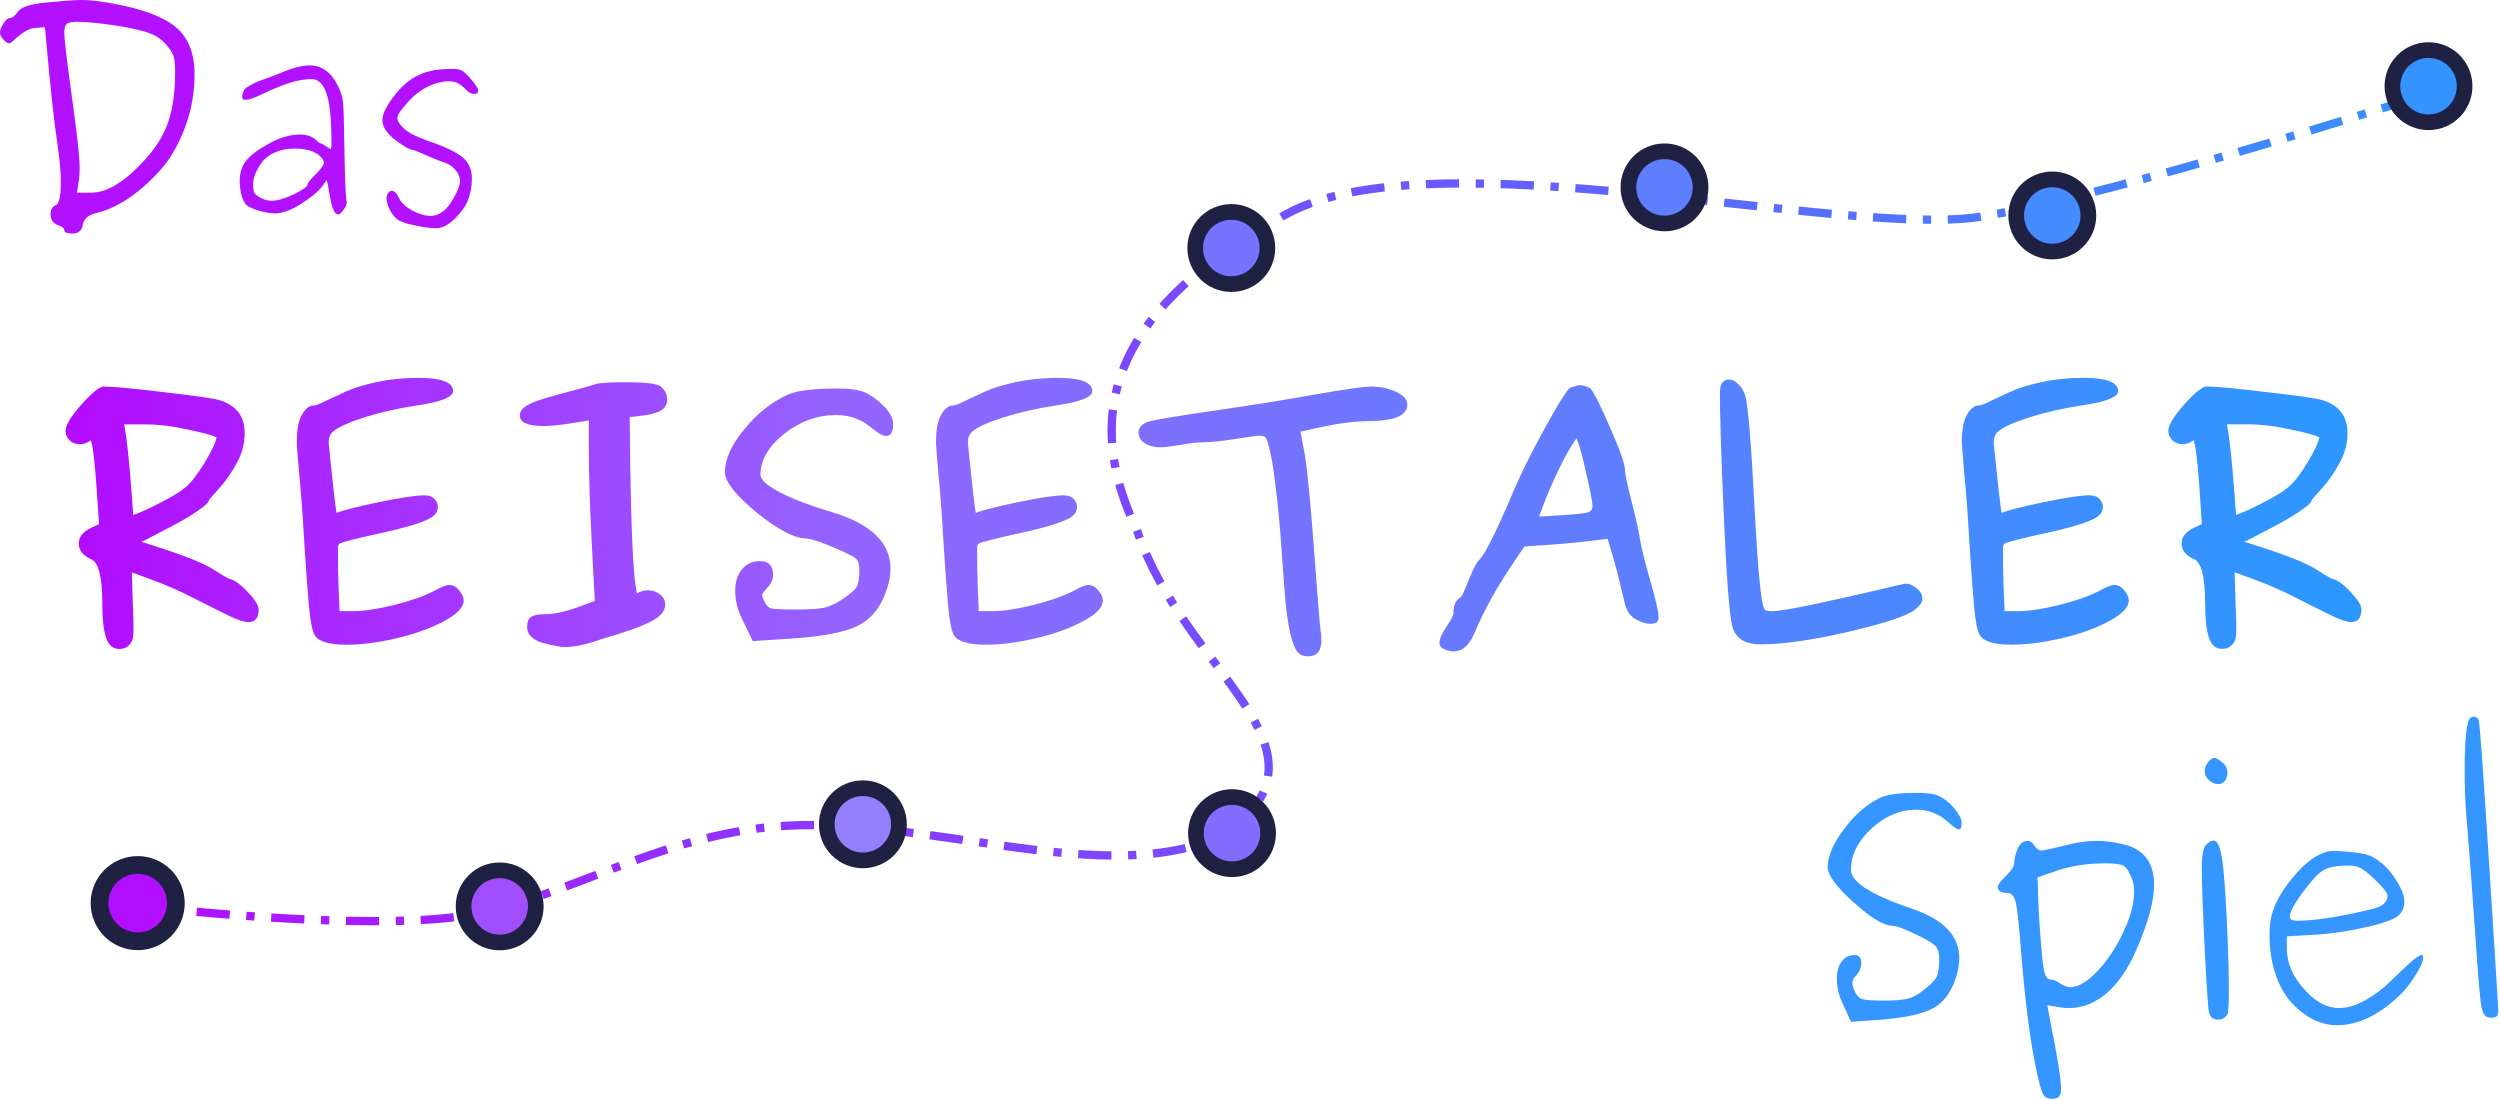 <?xml version="1.0" encoding="UTF-8" standalone="no"?>
<!-- Created with Inkscape (http://www.inkscape.org/) -->

<svg
   width="79.723mm"
   height="35.081mm"
   viewBox="0 0 79.723 35.081"
   version="1.1"
   id="svg5"
   sodipodi:docname="logo.svg"
   inkscape:version="1.2.2 (732a01da63, 2022-12-09)"
   inkscape:export-filename="logo.png"
   inkscape:export-xdpi="95.581238"
   inkscape:export-ydpi="95.581238"
   xmlns:inkscape="http://www.inkscape.org/namespaces/inkscape"
   xmlns:sodipodi="http://sodipodi.sourceforge.net/DTD/sodipodi-0.dtd"
   xmlns:xlink="http://www.w3.org/1999/xlink"
   xmlns="http://www.w3.org/2000/svg"
   xmlns:svg="http://www.w3.org/2000/svg">
  <sodipodi:namedview
     id="namedview7"
     pagecolor="#ffffff"
     bordercolor="#ffffff"
     borderopacity="1"
     inkscape:showpageshadow="0"
     inkscape:pageopacity="0"
     inkscape:pagecheckerboard="false"
     inkscape:deskcolor="#505050"
     inkscape:document-units="mm"
     showgrid="true"
     inkscape:zoom="3.3638608"
     inkscape:cx="163.94852"
     inkscape:cy="59.455492"
     inkscape:window-width="2560"
     inkscape:window-height="1377"
     inkscape:window-x="-8"
     inkscape:window-y="-8"
     inkscape:window-maximized="1"
     inkscape:current-layer="g5778">
    <inkscape:grid
       type="xygrid"
       id="grid4821" />
  </sodipodi:namedview>
  <defs
     id="defs2">
    <linearGradient
       inkscape:collect="always"
       id="linearGradient4873">
      <stop
         style="stop-color:#b10fff;stop-opacity:1;"
         offset="0"
         id="stop4869" />
      <stop
         style="stop-color:#3493ff;stop-opacity:1;"
         offset="1"
         id="stop4871" />
    </linearGradient>
    <linearGradient
       inkscape:collect="always"
       id="linearGradient1257">
      <stop
         style="stop-color:#b30aff;stop-opacity:1;"
         offset="0"
         id="stop1253" />
      <stop
         style="stop-color:#9464ff;stop-opacity:1;"
         offset="0.338"
         id="stop1261" />
      <stop
         style="stop-color:#2a98ff;stop-opacity:1;"
         offset="1"
         id="stop1255" />
    </linearGradient>
    <linearGradient
       inkscape:collect="always"
       xlink:href="#linearGradient1257"
       id="linearGradient1259"
       x1="66.432"
       y1="65.55"
       x2="139.647"
       y2="65.55"
       gradientUnits="userSpaceOnUse" />
    <linearGradient
       inkscape:collect="always"
       xlink:href="#linearGradient4873"
       id="linearGradient4875"
       x1="68.225"
       y1="65.194"
       x2="142.481"
       y2="65.194"
       gradientUnits="userSpaceOnUse" />
  </defs>
  <g
     inkscape:label="Ebene 1"
     inkscape:groupmode="layer"
     id="layer1"
     transform="translate(-64.343,-49.059)">
    <g
       id="g5778"
       inkscape:groupmode="layer">
      <path
         d="m 64.343,50.097 q 0,-0.12 0.112,-0.292 0.112,-0.172 0.206,-0.172 0.112,0 0.257,-0.206 0.137,-0.206 0.841,-0.283 0.901,-0.086 1.184,-0.086 0.36,0 0.884,0.094 1.502,0.257 2.111,0.764 0.609,0.498 0.609,1.51 0,0.901 -0.309,1.708 -0.3,0.807 -0.781,1.347 -0.481,0.541 -1.012,0.901 -0.532,0.352 -1.038,0.472 -0.215,0.051 -0.317,0.163 -0.103,0.12 -0.112,0.223 -0.009,0.103 -0.086,0.18 -0.069,0.086 -0.232,0.086 -0.266,0 -0.266,-0.103 0,-0.06 -0.069,-0.103 -0.069,-0.043 -0.154,-0.069 -0.077,-0.026 -0.146,-0.112 -0.069,-0.086 -0.069,-0.223 0,-0.232 0.163,-0.292 0.163,-0.06 0.163,-0.729 0,-0.352 -0.043,-0.712 -0.043,-0.369 -0.146,-1.107 -0.094,-0.747 -0.18,-1.647 l -0.137,-1.484 -0.309,0.026 q -0.197,0.017 -0.378,0.146 -0.18,0.12 -0.292,0.232 -0.112,0.112 -0.172,0.112 -0.06,0 -0.172,-0.12 -0.112,-0.129 -0.112,-0.223 z m 2.051,0.026 q 0,0.266 0.24,2.016 0.249,1.75 0.249,2.282 0,0.172 -0.017,0.343 l -0.069,0.438 h 0.463 q 0.764,0 1.733,-1.081 0.549,-0.618 0.738,-1.244 0.197,-0.626 0.197,-1.527 0,-0.378 -0.06,-0.523 -0.051,-0.146 -0.249,-0.369 -0.197,-0.215 -0.446,-0.317 -0.249,-0.103 -0.815,-0.215 -1.03,-0.172 -1.553,-0.172 -0.24,0 -0.326,0.06 -0.086,0.06 -0.086,0.309 z m 7.894,1.459 q -0.395,0 -0.841,0.163 -0.438,0.163 -0.781,0.335 -0.343,0.163 -0.498,0.163 -0.103,0 -0.103,-0.086 0,-0.12 0.051,-0.206 0.051,-0.086 0.189,-0.163 0.137,-0.077 0.257,-0.129 0.129,-0.051 0.403,-0.146 0.275,-0.103 0.472,-0.189 0.463,-0.18 0.781,-0.18 0.566,0 0.884,0.618 0.154,0.3 0.18,0.558 0.026,0.249 0.043,1.416 0.009,0.652 0.026,1.098 0.017,0.438 0.034,0.558 l 0.017,0.112 q 0,0.12 -0.112,0.257 -0.103,0.137 -0.154,0.137 -0.172,0 -0.266,-0.541 -0.094,-0.549 -0.103,-0.549 -0.026,0 -0.077,0.094 -0.172,0.283 -0.695,0.626 -0.515,0.335 -0.867,0.335 -0.215,0 -0.506,-0.077 -0.283,-0.086 -0.412,-0.18 -0.094,-0.077 -0.163,-0.309 -0.06,-0.232 -0.06,-0.472 0,-0.36 0.189,-0.618 0.197,-0.266 0.695,-0.541 0.541,-0.317 1.047,-0.317 0.206,0 0.343,0.069 0.137,0.069 0.206,0.146 0.069,0.069 0.112,0.069 0.034,0 0.163,0.094 0.129,0.086 0.137,0.086 0.034,0 0.034,-0.189 0,-1.15 -0.163,-1.596 -0.154,-0.446 -0.463,-0.446 z m 0.386,2.66 q 0,-0.034 -0.026,-0.077 -0.017,-0.051 -0.086,-0.112 -0.06,-0.069 -0.163,-0.12 -0.094,-0.06 -0.266,-0.094 -0.172,-0.043 -0.386,-0.043 -0.369,0 -0.652,0.129 -0.275,0.129 -0.412,0.326 -0.137,0.197 -0.206,0.369 -0.06,0.163 -0.06,0.292 0,0.215 0.034,0.292 0.043,0.077 0.197,0.163 0.189,0.094 0.343,0.094 0.292,0 0.721,-0.206 0.438,-0.215 0.438,-0.309 0,-0.069 0.257,-0.326 0.266,-0.266 0.266,-0.378 z m 2.832,-0.403 q -0.129,0 -0.549,-0.309 -0.42,-0.317 -0.42,-0.644 0,-0.309 0.438,-0.849 0.438,-0.549 1.055,-0.704 0.283,-0.077 0.746,-0.077 0.197,0 0.292,0.051 0.094,0.051 0.257,0.232 0.266,0.3 0.266,0.412 0,0.103 -0.112,0.103 -0.137,0 -0.232,-0.094 -0.094,-0.103 -0.232,-0.206 -0.137,-0.103 -0.369,-0.103 -0.3,0 -0.644,0.163 -0.343,0.163 -0.609,0.455 -0.378,0.403 -0.378,0.549 0,0.146 0.223,0.352 0.223,0.197 0.746,0.378 0.824,0.283 1.115,0.532 0.292,0.249 0.292,0.669 0,0.395 -0.137,0.721 -0.094,0.249 -0.403,0.558 -0.309,0.309 -0.609,0.309 -0.232,0 -0.601,-0.077 -0.369,-0.069 -0.558,-0.163 -0.154,-0.077 -0.283,-0.3 -0.129,-0.232 -0.129,-0.412 0,-0.094 0.043,-0.163 0.051,-0.077 0.12,-0.077 0.129,0 0.24,0.24 0.103,0.215 0.412,0.386 0.317,0.172 0.592,0.172 0.369,0 0.652,-0.438 0.283,-0.446 0.283,-0.695 0,-0.06 -0.034,-0.146 -0.026,-0.094 -0.146,-0.223 -0.12,-0.129 -0.309,-0.197 -0.18,-0.06 -0.42,-0.163 -0.24,-0.103 -0.403,-0.172 -0.154,-0.069 -0.197,-0.069 z"
         id="text7306"
         style="font-size:8.58px;line-height:1.25;font-family:Purisa;-inkscape-font-specification:'Purisa, Normal';fill:#b210ff;stroke-width:0.215;fill-opacity:1"
         aria-label="Das" />
      <path
         d="m 66.432,62.783 q 0.021,-0.275 0.519,-0.836 0.508,-0.561 0.698,-0.561 0.455,0 1.926,0.18 1.482,0.169 1.767,0.254 0.804,0.243 0.804,1.058 0,0.487 -0.254,0.952 -0.254,0.466 -0.561,0.804 -0.307,0.339 -0.328,0.381 0,0.064 -0.159,0.19 -0.159,0.127 -0.392,0.275 -0.222,0.138 -0.508,0.296 -0.275,0.148 -0.508,0.265 -0.222,0.116 -0.402,0.212 -0.169,0.085 -0.18,0.085 1.746,0.54 2.254,0.857 0.434,0.275 0.529,0.317 0.243,0.042 0.593,0.413 0.36,0.37 0.36,0.571 0,0.402 -0.328,0.402 -0.201,0 -0.614,-0.201 -0.413,-0.201 -1.101,-0.55 -0.677,-0.349 -1.312,-0.582 l -0.688,-0.254 0.032,1.037 q 0.021,0.455 0.021,0.751 0,0.201 -0.021,0.317 -0.021,0.116 -0.127,0.222 -0.106,0.116 -0.307,0.116 -0.307,0 -0.423,-0.37 -0.116,-0.37 -0.116,-1.058 0,-1.281 -0.349,-1.429 -0.402,-0.18 -0.402,-0.508 0,-0.307 0.392,-0.497 l 0.254,-0.116 -0.074,-1.111 q -0.095,-1.365 -0.191,-1.566 -0.159,0.127 -0.349,0.127 -0.191,0 -0.328,-0.127 -0.127,-0.127 -0.127,-0.317 z m 4.815,0.222 q -0.222,-0.106 -0.942,-0.254 -0.709,-0.159 -1.344,-0.159 h -0.656 l 0.064,0.413 q 0.106,0.783 0.222,2.476 0.317,-0.106 0.847,-0.381 0.54,-0.275 0.804,-0.487 0.275,-0.222 0.624,-0.794 0.349,-0.582 0.381,-0.815 z m 2.561,0.169 q 0,-0.624 0.169,-0.9 0.169,-0.286 0.381,-0.286 0.085,0 0.36,-0.138 0.286,-0.138 0.635,-0.296 0.36,-0.169 0.984,-0.307 0.635,-0.138 1.344,-0.138 1.111,0 1.111,0.423 0,0.286 -1.143,0.455 -0.921,0.138 -1.683,0.381 -0.762,0.243 -1.005,0.455 -0.138,0.127 -0.138,0.339 0,0.021 0.053,0.54 0.053,0.519 0.116,1.079 0.064,0.561 0.085,0.635 0.265,-0.116 1.323,-0.339 1.069,-0.222 1.471,-0.222 0.222,0 0.328,0.116 0.106,0.116 0.106,0.254 0,0.169 -0.127,0.275 -0.243,0.233 -1.556,0.529 -1.312,0.286 -1.439,0.36 -0.064,0.042 -0.064,0.138 0,0.773 0.021,1.27 l 0.032,0.751 h 0.444 q 0.497,0 1.27,-0.19 0.773,-0.191 1.281,-0.444 0.36,-0.201 0.497,-0.201 0.18,0 0.317,0.169 0.148,0.169 0.148,0.328 0,0.328 -0.646,0.667 -0.635,0.339 -1.513,0.54 -0.868,0.201 -1.577,0.201 -0.836,0 -1.016,-0.307 -0.116,-0.201 -0.18,-0.9 -0.064,-0.698 -0.148,-2.011 -0.074,-1.323 -0.169,-2.275 -0.074,-0.889 -0.074,-0.952 z m 10.848,4.805 q 0.169,-0.095 0.349,-0.095 0.222,0 0.381,0.127 0.169,0.127 0.169,0.328 0,0.307 -0.455,0.54 -0.444,0.233 -1.577,0.561 -0.698,0.254 -1.196,0.254 -0.064,0 -0.222,-0.032 -0.159,-0.021 -0.392,-0.085 -0.233,-0.053 -0.402,-0.19 -0.159,-0.138 -0.159,-0.328 0,-0.243 0.127,-0.328 0.127,-0.085 0.423,-0.085 0.444,0 1.058,-0.222 l 0.55,-0.201 -0.095,-1.81 q -0.095,-1.905 -0.095,-3.027 v -0.921 l -0.19,0.032 q -0.857,0.148 -1.249,0.148 -0.762,0 -0.762,-0.339 0,-0.138 0.127,-0.243 0.138,-0.116 0.402,-0.212 0.275,-0.095 0.54,-0.169 0.265,-0.074 0.667,-0.18 0.402,-0.106 0.677,-0.19 0.148,-0.064 1.016,-0.064 0.889,0 1.069,0.138 0.201,0.169 0.201,0.413 0,0.254 -0.233,0.37 -0.222,0.116 -0.762,0.169 l -0.201,0.021 0.021,1.662 q 0.053,3.344 0.212,3.958 z m 3.926,-1.027 q 0.413,0 0.413,0.444 0,0.212 -0.18,0.402 -0.169,0.18 -0.169,0.222 0,0.074 0.074,0.222 0.085,0.18 0.222,0.222 0.148,0.032 0.815,0.032 0.571,0 0.847,-0.053 0.275,-0.064 0.54,-0.233 0.413,-0.275 0.508,-0.423 0.095,-0.148 0.095,-0.54 0,-0.275 -0.106,-0.37 -0.095,-0.095 -0.614,-0.317 -0.667,-0.296 -0.963,-0.328 -0.561,0 -1.587,-0.825 -1.016,-0.836 -1.016,-1.291 0,-0.624 0.624,-1.376 0.624,-0.762 1.397,-1.101 0.434,-0.19 1.556,-0.19 0.497,0 0.751,0.074 0.254,0.074 0.529,0.296 0.508,0.423 0.508,0.751 0,0.392 -0.222,0.392 -0.116,0 -0.265,-0.106 -0.148,-0.106 -0.296,-0.222 -0.148,-0.127 -0.423,-0.233 -0.275,-0.106 -0.614,-0.106 -0.9,0 -1.662,0.603 -0.751,0.603 -0.751,1.302 0,0.233 0.624,0.561 0.635,0.328 1.64,0.624 1.884,0.561 1.884,1.81 0,0.275 -0.095,0.582 -0.265,0.878 -0.91,1.217 -0.635,0.339 -2.244,0.434 l -1.143,0.074 -0.328,-0.677 q -0.233,-0.455 -0.233,-0.931 0,-0.423 0.212,-0.677 0.222,-0.265 0.582,-0.265 z M 94.192,63.174 q 0,-0.624 0.169,-0.9 0.169,-0.286 0.381,-0.286 0.085,0 0.36,-0.138 0.286,-0.138 0.635,-0.296 0.36,-0.169 0.984,-0.307 0.635,-0.138 1.344,-0.138 1.111,0 1.111,0.423 0,0.286 -1.143,0.455 -0.921,0.138 -1.683,0.381 -0.762,0.243 -1.005,0.455 -0.138,0.127 -0.138,0.339 0,0.021 0.053,0.54 0.053,0.519 0.116,1.079 0.064,0.561 0.085,0.635 0.265,-0.116 1.323,-0.339 1.069,-0.222 1.471,-0.222 0.222,0 0.328,0.116 0.106,0.116 0.106,0.254 0,0.169 -0.127,0.275 -0.243,0.233 -1.556,0.529 -1.312,0.286 -1.439,0.36 -0.064,0.042 -0.064,0.138 0,0.773 0.021,1.27 l 0.032,0.751 h 0.444 q 0.497,0 1.27,-0.19 0.773,-0.191 1.281,-0.444 0.36,-0.201 0.497,-0.201 0.18,0 0.317,0.169 0.148,0.169 0.148,0.328 0,0.328 -0.646,0.667 -0.635,0.339 -1.513,0.54 -0.868,0.201 -1.577,0.201 -0.836,0 -1.016,-0.307 -0.116,-0.201 -0.18,-0.9 -0.064,-0.698 -0.148,-2.011 -0.074,-1.323 -0.169,-2.275 -0.074,-0.889 -0.074,-0.952 z m 13.854,-1.789 q 0.455,0 0.815,0.169 0.36,0.169 0.36,0.402 0,0.18 -0.148,0.307 -0.148,0.116 -0.381,0.159 -0.233,0.042 -0.37,0.053 -0.127,0.011 -0.243,0.011 -0.688,0 -1.545,0.18 l -0.72,0.159 0.138,0.73 q 0.127,0.794 0.296,3.059 0.169,2.265 0.201,2.498 0.032,0.19 0.032,0.37 0,0.508 -0.434,0.508 -0.201,0 -0.328,-0.138 -0.116,-0.138 -0.222,-0.55 -0.095,-0.413 -0.159,-1.016 -0.053,-0.614 -0.127,-1.704 -0.074,-1.079 -0.18,-1.916 -0.095,-0.836 -0.191,-1.228 -0.085,-0.392 -0.159,-0.444 -0.064,-0.042 -0.19,-0.042 -0.085,0 -0.751,0.106 -0.667,0.106 -1.058,0.106 -0.243,0 -0.699,0.085 -0.455,0.074 -0.635,0.074 -0.296,0 -0.497,-0.127 -0.201,-0.138 -0.201,-0.339 0,-0.243 0.307,-0.349 0.254,-0.085 2.148,-0.36 1.693,-0.243 3.355,-0.54 1.302,-0.222 1.587,-0.222 z m 2.656,8.445 q -0.138,0 -0.296,-0.064 -0.159,-0.064 -0.159,-0.201 0,-0.201 0.222,-0.519 0.222,-0.328 0.222,-0.434 0,-0.381 0.233,-0.508 0.042,-0.021 0.127,-0.243 0.095,-0.233 0.222,-0.529 0.127,-0.296 0.254,-0.434 0.286,-0.296 1.09,-2.201 0.349,-0.815 0.974,-1.958 0.624,-1.143 0.815,-1.312 0.254,-0.085 0.307,-0.085 0.169,0 0.349,0.106 0.18,0.212 0.635,1.27 0.466,1.048 0.466,1.344 0.011,0.212 0.201,0.952 0.191,0.73 0.265,1.164 0.053,0.402 0.328,1.355 0.275,0.952 0.275,1.196 0,0.116 -0.053,0.169 -0.053,0.053 -0.233,0.053 -0.138,0 -0.392,-0.116 -0.169,-0.085 -0.265,-0.222 -0.085,-0.138 -0.127,-0.286 -0.032,-0.148 -0.138,-0.571 -0.095,-0.423 -0.212,-0.825 l -0.201,-0.688 -0.455,0.053 q -0.667,0.085 -1.439,0.138 l -0.762,0.053 -0.307,0.455 q -0.826,1.206 -1.291,2.318 -0.243,0.571 -0.656,0.571 z m 4.424,-4.625 q 0,-0.201 -0.191,-1.016 -0.18,-0.825 -0.318,-1.154 -0.286,0.402 -0.582,1.027 -0.296,0.624 -0.455,1.048 l -0.159,0.423 0.699,-0.042 q 0.656,-0.042 0.825,-0.085 0.18,-0.042 0.18,-0.201 z m 4.064,-3.63 q 0,-0.413 0.296,-0.413 0.138,0 0.254,0.116 0.127,0.116 0.18,0.222 0.053,0.106 0.074,0.169 0.138,0.444 0.296,3.503 0.159,3.048 0.318,3.313 0.032,0.064 0.222,0.064 0.328,0 1.365,-0.222 1.037,-0.222 1.947,-0.434 0.921,-0.222 0.963,-0.222 0.18,0 0.36,0.148 0.18,0.138 0.18,0.339 0,0.159 -0.243,0.349 -0.36,0.286 -2.106,0.698 -1.746,0.402 -2.805,0.402 -0.741,0 -0.9,-0.55 -0.148,-0.561 -0.275,-3.514 0,-0.042 0,-0.074 0,-0.032 -0.011,-0.074 0,-0.042 0,-0.074 -0.116,-2.709 -0.116,-3.746 z m 7.715,1.598 q 0,-0.624 0.169,-0.9 0.169,-0.286 0.381,-0.286 0.085,0 0.36,-0.138 0.286,-0.138 0.635,-0.296 0.36,-0.169 0.984,-0.307 0.635,-0.138 1.344,-0.138 1.111,0 1.111,0.423 0,0.286 -1.143,0.455 -0.921,0.138 -1.683,0.381 -0.762,0.243 -1.005,0.455 -0.138,0.127 -0.138,0.339 0,0.021 0.053,0.54 0.053,0.519 0.116,1.079 0.064,0.561 0.085,0.635 0.265,-0.116 1.323,-0.339 1.069,-0.222 1.471,-0.222 0.222,0 0.328,0.116 0.106,0.116 0.106,0.254 0,0.169 -0.127,0.275 -0.243,0.233 -1.556,0.529 -1.312,0.286 -1.439,0.36 -0.064,0.042 -0.064,0.138 0,0.773 0.021,1.27 l 0.032,0.751 h 0.445 q 0.497,0 1.27,-0.19 0.773,-0.191 1.281,-0.444 0.36,-0.201 0.497,-0.201 0.18,0 0.318,0.169 0.148,0.169 0.148,0.328 0,0.328 -0.646,0.667 -0.635,0.339 -1.513,0.54 -0.868,0.201 -1.577,0.201 -0.836,0 -1.016,-0.307 -0.116,-0.201 -0.18,-0.9 -0.064,-0.698 -0.148,-2.011 -0.074,-1.323 -0.169,-2.275 -0.074,-0.889 -0.074,-0.952 z m 6.583,-0.392 q 0.021,-0.275 0.519,-0.836 0.508,-0.561 0.699,-0.561 0.455,0 1.926,0.18 1.482,0.169 1.767,0.254 0.804,0.243 0.804,1.058 0,0.487 -0.254,0.952 -0.254,0.466 -0.561,0.804 -0.307,0.339 -0.328,0.381 0,0.064 -0.159,0.19 -0.159,0.127 -0.392,0.275 -0.222,0.138 -0.508,0.296 -0.275,0.148 -0.508,0.265 -0.222,0.116 -0.402,0.212 -0.169,0.085 -0.18,0.085 1.746,0.54 2.254,0.857 0.434,0.275 0.529,0.317 0.243,0.042 0.593,0.413 0.36,0.37 0.36,0.571 0,0.402 -0.328,0.402 -0.201,0 -0.614,-0.201 -0.413,-0.201 -1.101,-0.55 -0.677,-0.349 -1.312,-0.582 l -0.688,-0.254 0.032,1.037 q 0.021,0.455 0.021,0.751 0,0.201 -0.021,0.317 -0.021,0.116 -0.127,0.222 -0.106,0.116 -0.307,0.116 -0.307,0 -0.423,-0.37 -0.116,-0.37 -0.116,-1.058 0,-1.281 -0.349,-1.429 -0.402,-0.18 -0.402,-0.508 0,-0.307 0.392,-0.497 l 0.254,-0.116 -0.074,-1.111 q -0.095,-1.365 -0.191,-1.566 -0.159,0.127 -0.349,0.127 -0.191,0 -0.328,-0.127 -0.127,-0.127 -0.127,-0.317 z m 4.815,0.222 q -0.222,-0.106 -0.942,-0.254 -0.709,-0.159 -1.344,-0.159 h -0.656 l 0.064,0.413 q 0.106,0.783 0.222,2.476 0.318,-0.106 0.847,-0.381 0.54,-0.275 0.804,-0.487 0.275,-0.222 0.624,-0.794 0.349,-0.582 0.381,-0.815 z"
         id="text7360"
         style="font-weight:bold;font-size:10.583px;line-height:1.25;font-family:Purisa;-inkscape-font-specification:'Purisa, Bold';fill:url(#linearGradient1259);stroke-width:0.265;fill-opacity:1"
         aria-label="REISETALER" />
      <path
         d="m 127.39,77.535 q 0,0.193 -0.145,0.348 -0.145,0.145 -0.145,0.242 0,0.106 0.068,0.251 0.097,0.213 0.242,0.261 0.155,0.048 0.744,0.048 0.503,0 0.754,-0.058 0.251,-0.058 0.483,-0.232 0.377,-0.271 0.464,-0.425 0.097,-0.164 0.097,-0.551 0,-0.29 -0.106,-0.406 -0.106,-0.126 -0.57,-0.338 -0.667,-0.309 -0.86,-0.309 -0.416,0 -1.276,-0.725 -0.851,-0.725 -0.851,-1.083 0,-0.512 0.522,-1.17 0.522,-0.667 1.17,-0.976 0.329,-0.164 1.247,-0.164 0.406,0 0.609,0.058 0.203,0.058 0.435,0.251 0.164,0.135 0.29,0.319 0.126,0.174 0.126,0.271 0,0.232 -0.077,0.232 -0.077,0 -0.203,-0.097 -0.126,-0.097 -0.261,-0.203 -0.135,-0.116 -0.387,-0.213 -0.251,-0.097 -0.551,-0.097 -0.812,0 -1.489,0.59 -0.667,0.59 -0.667,1.276 0,0.561 1.992,1.199 1.566,0.493 1.566,1.537 0,0.213 -0.077,0.493 -0.222,0.754 -0.754,1.044 -0.532,0.29 -1.856,0.377 l -0.87,0.058 -0.261,-0.541 q -0.203,-0.396 -0.203,-0.793 0,-0.329 0.155,-0.532 0.155,-0.203 0.435,-0.203 0.213,0 0.213,0.261 z m 4.757,-2.717 q 0.271,-0.242 0.271,-0.416 0,-0.174 0.106,-0.416 0.116,-0.251 0.329,-0.251 0.135,0 0.232,0.155 0.106,0.145 0.222,0.145 0.087,0 0.715,-0.145 0.628,-0.155 1.102,-0.155 0.396,0 0.88,0.106 1.005,0.232 1.005,1.247 0,0.773 -0.599,2.059 -0.396,0.851 -0.967,1.315 -0.57,0.454 -1.218,0.454 -0.184,0 -0.28,-0.019 l -0.445,-0.068 0.106,0.522 q 0.348,1.644 0.348,2.059 0,0.193 -0.068,0.251 -0.068,0.068 -0.232,0.068 -0.174,0 -0.251,-0.087 -0.068,-0.077 -0.145,-0.338 -0.377,-1.353 -0.609,-4.041 -0.106,-1.324 -0.184,-1.615 -0.068,-0.3 -0.28,-0.3 -0.309,0 -0.309,-0.184 0,-0.106 0.271,-0.348 z m 1.44,3.21 q 0.145,0 0.338,0.126 0.193,0.116 0.329,0.116 0.387,0 0.889,-0.493 0.503,-0.503 0.851,-1.208 0.358,-0.706 0.358,-1.257 0,-0.3 -0.135,-0.541 -0.126,-0.242 -0.222,-0.271 -0.164,-0.068 -0.57,-0.068 -0.899,0 -1.595,0.222 l -0.648,0.213 0.019,0.619 q 0.019,0.619 0.106,1.576 0.048,0.57 0.106,0.764 0.058,0.193 0.174,0.203 z m 5.143,-4.186 q 0.135,-0.116 0.232,-0.116 0.203,0 0.29,0.648 0.097,0.638 0.174,2.465 0.039,0.851 0.039,1.537 0,0.686 -0.058,0.754 -0.116,0.145 -0.29,0.145 -0.242,0 -0.3,-0.203 -0.048,-0.126 -0.145,-1.953 -0.097,-1.837 -0.097,-2.552 0,-0.599 0.155,-0.725 z m -0.058,-2.272 q 0,-0.135 0.106,-0.271 0.116,-0.135 0.203,-0.135 0.097,0 0.261,0.135 0.174,0.126 0.174,0.329 0,0.145 -0.087,0.251 -0.077,0.097 -0.213,0.097 -0.155,0 -0.3,-0.116 -0.145,-0.116 -0.145,-0.29 z m 7.125,5.704 q 0.048,0 0.048,0.077 0,0.174 -0.261,0.561 -0.251,0.387 -0.541,0.638 -1.015,0.899 -2.03,0.899 -0.387,0 -0.773,-0.174 -0.377,-0.184 -0.706,-0.512 -0.329,-0.329 -0.532,-0.88 -0.203,-0.551 -0.203,-1.228 0,-0.416 0.097,-0.706 0.193,-0.59 0.822,-1.247 0.638,-0.657 1.199,-0.657 0.155,0 0.464,0.029 0.464,0.039 0.648,0.097 0.193,0.058 0.435,0.242 0.309,0.232 0.532,0.599 0.232,0.358 0.232,0.599 0,0.309 -0.242,0.474 -0.242,0.155 -0.938,0.309 -0.909,0.203 -1.779,0.251 l -0.899,0.048 v 0.387 q 0,0.715 0.667,1.353 0.503,0.483 1.044,0.483 0.416,0 0.88,-0.251 0.474,-0.261 0.802,-0.57 0.329,-0.309 0.628,-0.561 0.3,-0.261 0.406,-0.261 z m -1.557,-2.359 q -0.3,-0.271 -0.454,-0.338 -0.145,-0.077 -0.387,-0.077 -0.483,0 -0.725,0.097 -0.232,0.087 -0.474,0.367 -0.735,0.841 -0.735,1.121 0,0.126 0.232,0.126 0.88,0 2.494,-0.367 0.483,-0.116 0.483,-0.406 0,-0.135 -0.435,-0.522 z m 2.968,-3.287 q 0,-0.744 0.039,-1.131 0.039,-0.396 0.097,-0.503 0.058,-0.106 0.164,-0.106 0.097,0 0.155,0.087 0.058,0.097 0.348,4.476 0.3,4.38 0.3,4.554 0,0.126 -0.058,0.174 -0.058,0.039 -0.193,0.039 -0.232,0 -0.3,-0.329 -0.068,-0.338 -0.193,-2.098 -0.155,-2.127 -0.3,-3.799 -0.058,-0.628 -0.058,-1.363 z"
         id="text7364"
         style="font-size:9.668px;line-height:1.25;font-family:Purisa;-inkscape-font-specification:'Purisa, Normal';fill:#3596ff;stroke-width:0.242;fill-opacity:1"
         transform="scale(0.971,1.029)"
         aria-label="Spiel" />
      <path
         style="fill:none;stroke:url(#linearGradient4875);stroke-width:0.265;stroke-linecap:butt;stroke-linejoin:miter;stroke-dasharray:1.06, 0.53, 0.265, 0.53;stroke-dashoffset:0;stroke-opacity:1"
         d="m 68.241,77.889 c 0,0 6.666,0.828 10.378,0.443 3.711,-0.385 6.915,-2.996 11.629,-2.961 4.714,0.035 9.675,1.962 13.202,0.283 3.747,-2.778 -1.325,-5.131 -2.851,-9.69 -2.131,-4.43 0.136,-7.562 4.787,-10.088 4.651,-2.526 17.722,0.769 22.08,0.098 4.359,-0.671 15.015,-4.153 15.015,-4.153"
         id="path9630"
         sodipodi:nodetypes="czzcczzc" />
      <circle
         style="fill:#b20eff;fill-opacity:1;stroke:#1f2143;stroke-width:0.566;stroke-dasharray:none;stroke-opacity:1"
         id="path9684"
         cx="68.734"
         cy="77.859"
         r="1.217" />
      <circle
         style="fill:#a14eff;fill-opacity:1;stroke:#1f2143;stroke-width:0.5;stroke-dasharray:none;stroke-opacity:1"
         id="circle9686"
         cx="80.277"
         cy="77.963"
         r="1.151" />
      <circle
         style="fill:#9480ff;fill-opacity:1;stroke:#1f2143;stroke-width:0.5;stroke-dasharray:none;stroke-opacity:1"
         id="circle9688"
         cx="91.859"
         cy="75.345"
         r="1.151" />
      <circle
         style="fill:#836cff;fill-opacity:1;stroke:#1f2143;stroke-width:0.5;stroke-dasharray:none;stroke-opacity:1"
         id="circle9690"
         cx="103.631"
         cy="75.627"
         r="1.151" />
      <circle
         style="fill:#7573ff;fill-opacity:1;stroke:#1f2143;stroke-width:0.5;stroke-dasharray:none;stroke-opacity:1"
         id="circle9692"
         cx="103.608"
         cy="56.968"
         r="1.151" />
      <circle
         style="fill:#5e7eff;fill-opacity:1;stroke:#1f2143;stroke-width:0.5;stroke-dasharray:none;stroke-opacity:1"
         id="circle9694"
         cx="117.422"
         cy="55.034"
         r="1.151" />
      <circle
         style="fill:#448bff;fill-opacity:1;stroke:#1f2143;stroke-width:0.5;stroke-dasharray:none;stroke-opacity:1"
         id="circle9694-7"
         cx="129.789"
         cy="55.93"
         r="1.151" />
      <circle
         style="fill:#3493ff;fill-opacity:1;stroke:#1f2143;stroke-width:0.5;stroke-dasharray:none;stroke-opacity:1"
         id="circle9696"
         cx="141.786"
         cy="51.807"
         r="1.151" />
    </g>
  </g>
</svg>
